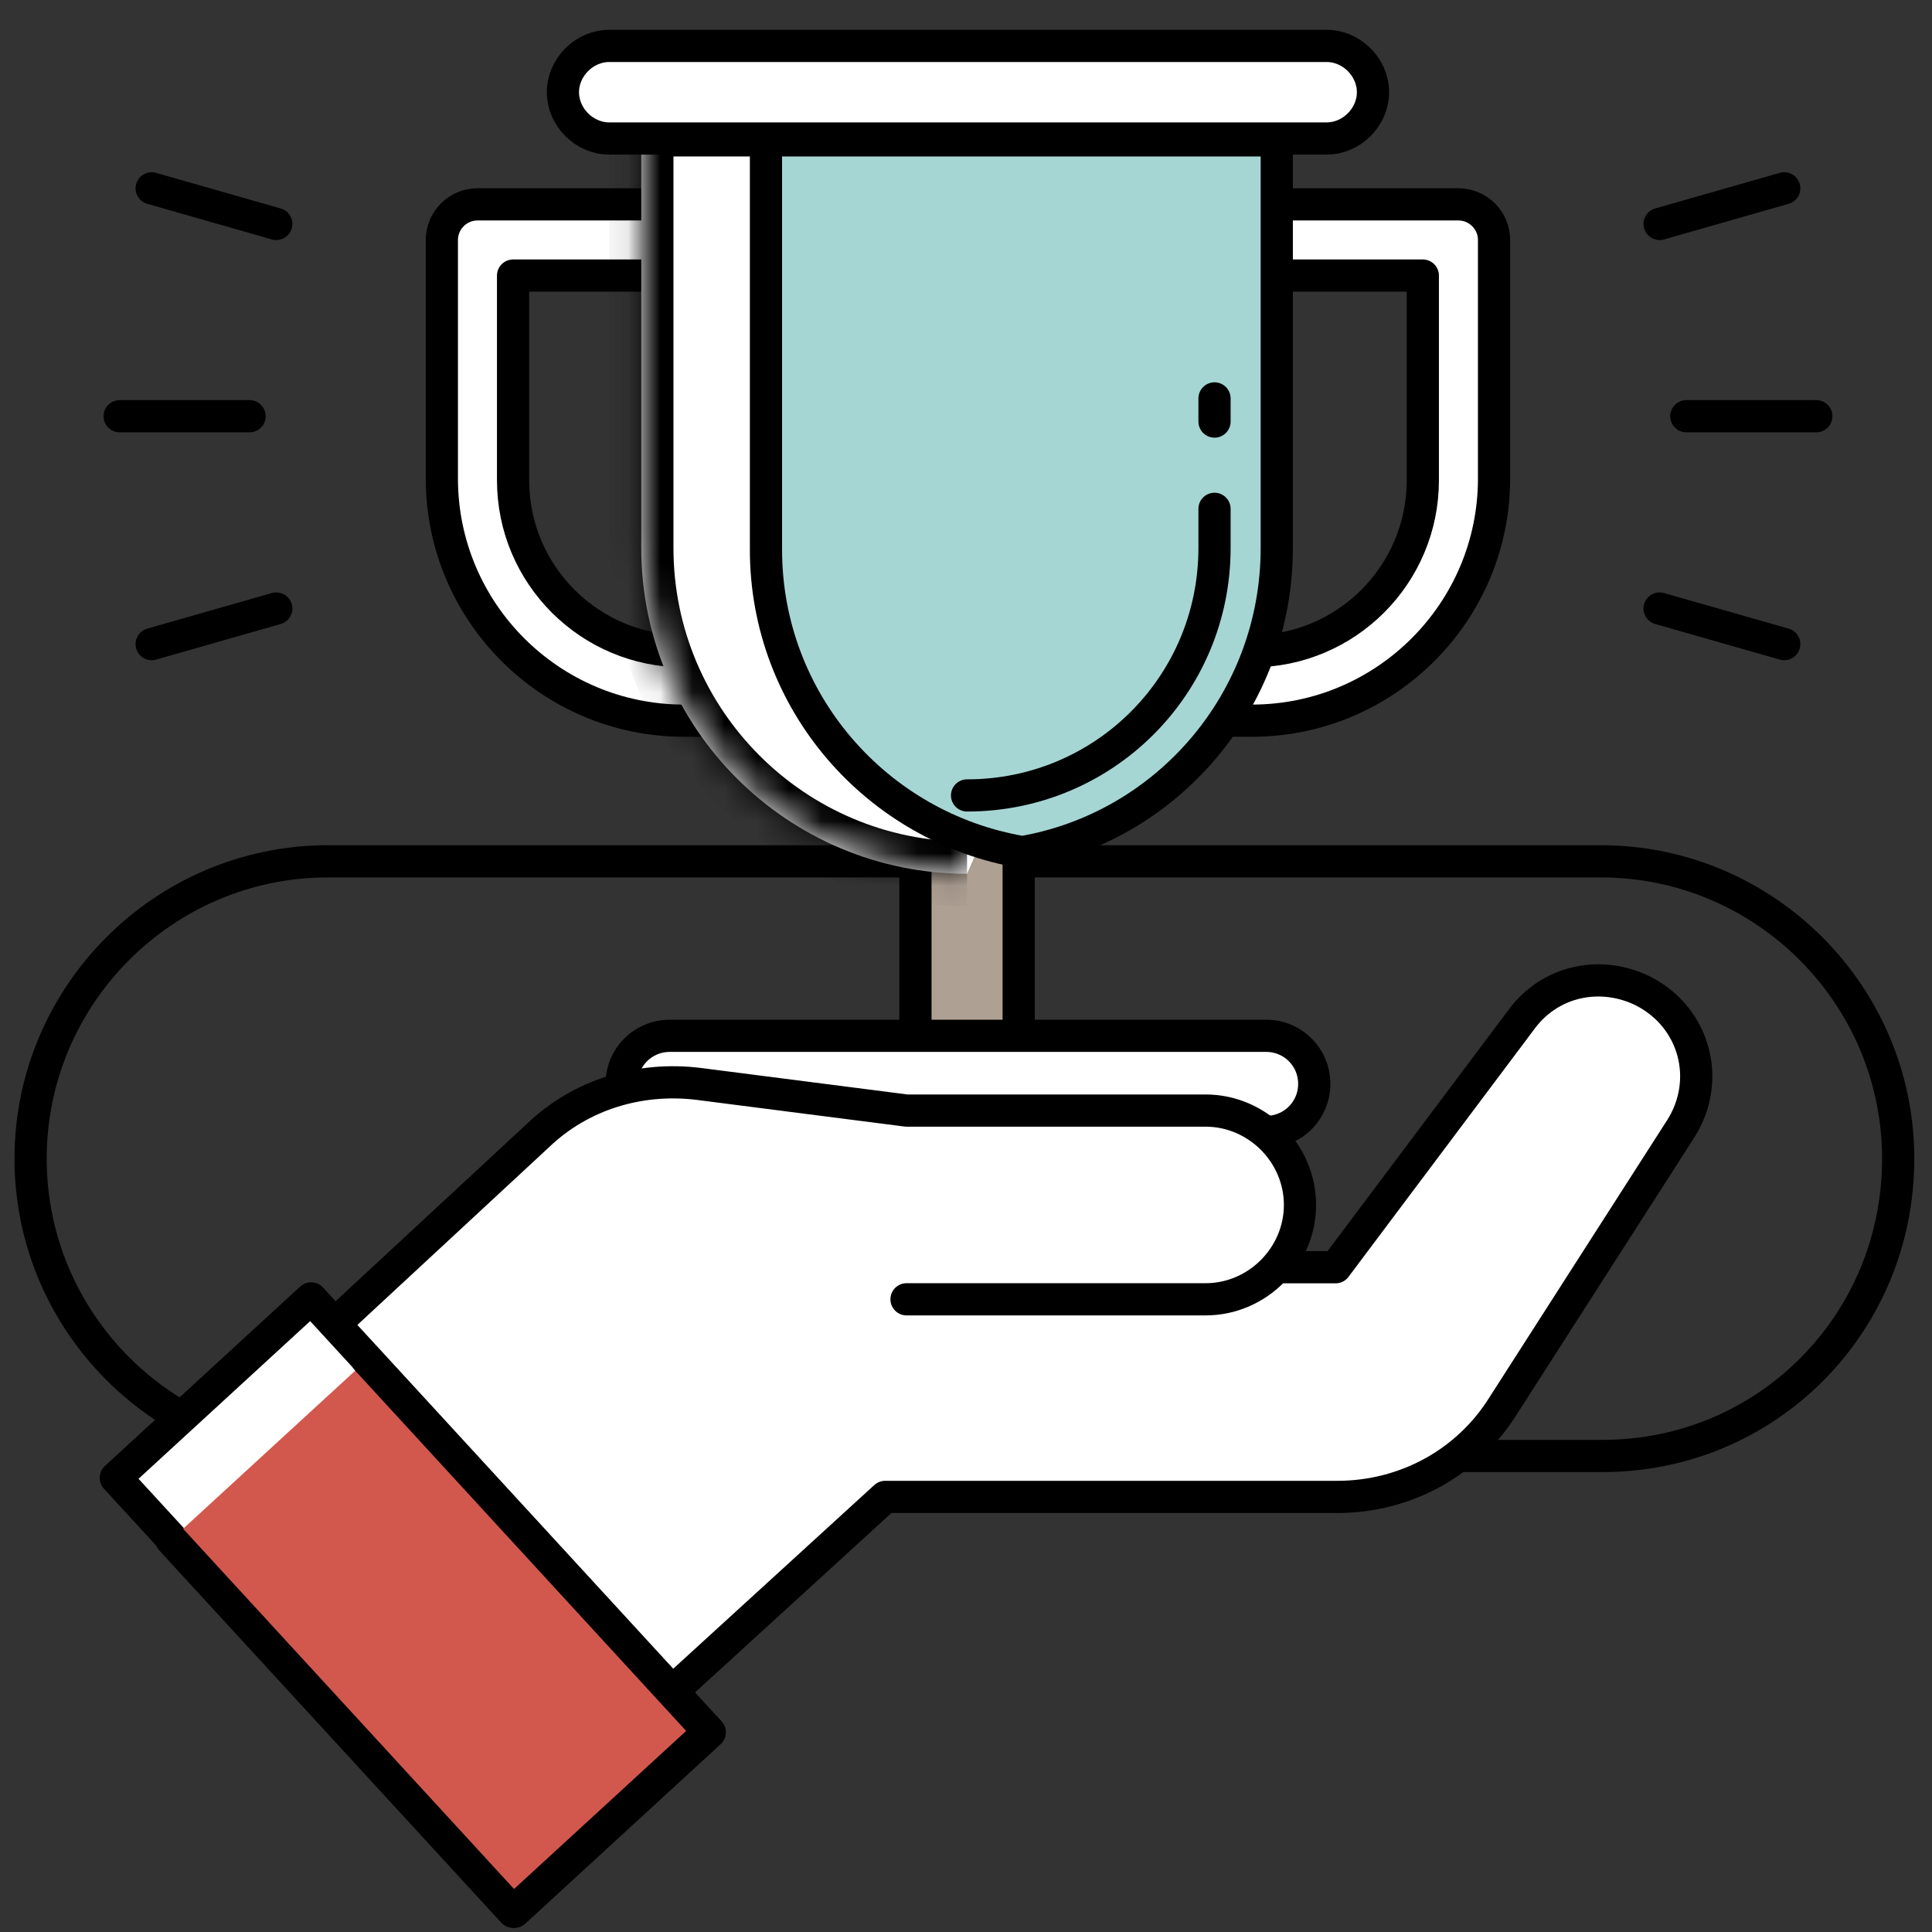 <svg width="60" height="60" viewBox="0 0 60 60" fill="none" xmlns="http://www.w3.org/2000/svg">
<rect x="0" y="0" width="60" height="60" fill="#333333" stroke="none"/>
<path d="M49.772 45.216H10.184C5.097 45.216 0.95 41.069 0.95 35.983C0.95 30.896 5.097 26.749 10.184 26.749H49.717C54.803 26.749 58.95 30.896 58.95 35.983C58.95 41.125 54.858 45.216 49.772 45.216Z" stroke="black" stroke-miterlimit="10" stroke-linecap="round" stroke-linejoin="round"/>
<path d="M7.751 12.926H3.715" stroke="black" stroke-miterlimit="10" stroke-linecap="round" stroke-linejoin="round"/>
<path d="M56.407 12.926H52.37" stroke="black" stroke-miterlimit="10" stroke-linecap="round" stroke-linejoin="round"/>
<path d="M31.636 24.427H28.43V33.937H31.636V24.427Z" fill="#AEA093" stroke="black" stroke-miterlimit="10" stroke-linecap="round" stroke-linejoin="round"/>
<path d="M45.293 6.347H14.828C14.22 6.347 13.722 6.844 13.722 7.453V14.862C13.722 19.008 17.095 22.381 21.242 22.381H38.88C43.026 22.381 46.399 19.008 46.399 14.862V7.453C46.399 6.844 45.901 6.347 45.293 6.347ZM44.187 8.558V14.917C44.187 17.847 41.81 20.225 38.88 20.225H21.242C18.311 20.225 15.934 17.847 15.934 14.917V8.558H44.187Z" fill="white" stroke="black" stroke-miterlimit="10" stroke-linecap="round" stroke-linejoin="round"/>
<mask id="path-6-inside-1_19_260" fill="white">
<path d="M30.033 27.136C24.449 27.136 19.915 22.602 19.915 17.018V3.859H40.096"/>
</mask>
<path d="M30.033 27.136C24.449 27.136 19.915 22.602 19.915 17.018V3.859H40.096" fill="white"/>
<path d="M19.915 3.859V2.859H18.915V3.859H19.915ZM30.033 26.136C25.001 26.136 20.915 22.05 20.915 17.018H18.915C18.915 23.155 23.896 28.136 30.033 28.136V26.136ZM20.915 17.018V3.859H18.915V17.018H20.915ZM19.915 4.859H40.096V2.859H19.915V4.859Z" fill="black" mask="url(#path-6-inside-1_19_260)"/>
<path d="M39.651 17.018C39.651 21.774 36.223 25.695 31.747 26.463C27.213 25.695 23.788 21.771 23.788 17.073V4.359H39.651V17.018Z" fill="#A5D6D4" stroke="black"/>
<path d="M41.202 4.301H18.919C18.145 4.301 17.482 3.638 17.482 2.864C17.482 2.089 18.145 1.426 18.919 1.426H41.202C41.976 1.426 42.639 2.089 42.639 2.864C42.639 3.638 41.976 4.301 41.202 4.301Z" fill="white" stroke="black" stroke-miterlimit="10" stroke-linecap="round" stroke-linejoin="round"/>
<path d="M39.322 35.153H20.799C19.97 35.153 19.306 34.49 19.306 33.66C19.306 32.831 19.97 32.168 20.799 32.168H39.322C40.151 32.168 40.815 32.831 40.815 33.66C40.815 34.49 40.151 35.153 39.322 35.153Z" fill="white" stroke="black" stroke-miterlimit="10" stroke-linecap="round" stroke-linejoin="round"/>
<path d="M30.033 24.703C34.29 24.703 37.718 21.275 37.718 17.018V15.802" stroke="black" stroke-miterlimit="10" stroke-linecap="round" stroke-linejoin="round"/>
<path d="M37.718 13.092V12.373" stroke="black" stroke-miterlimit="10" stroke-linecap="round" stroke-linejoin="round"/>
<path d="M28.153 40.351H37.442C39.045 40.351 40.372 39.024 40.372 37.42C40.372 35.817 39.045 34.49 37.442 34.49H28.153L21.684 33.66C19.859 33.439 18.035 33.992 16.708 35.264L7.585 43.723L18.532 54.671L27.49 46.488H41.533C43.635 46.488 45.57 45.437 46.675 43.668L52.205 35.043C53.145 33.55 52.647 31.615 51.043 30.785C49.717 30.122 48.168 30.454 47.284 31.615L41.478 39.355H39.819" fill="white"/>
<path d="M28.153 40.351H37.442C39.045 40.351 40.372 39.024 40.372 37.42C40.372 35.817 39.045 34.49 37.442 34.49H28.153L21.684 33.66C19.859 33.439 18.035 33.992 16.708 35.264L7.585 43.723L18.532 54.671L27.49 46.488H41.533C43.635 46.488 45.57 45.437 46.675 43.668L52.205 35.043C53.145 33.55 52.647 31.615 51.043 30.785C49.717 30.122 48.168 30.454 47.284 31.615L41.478 39.355H39.819" stroke="black" stroke-miterlimit="10" stroke-linecap="round" stroke-linejoin="round"/>
<path d="M22.043 53.798L9.662 40.322L3.596 45.895L15.976 59.372L22.043 53.798Z" fill="white" stroke="black" stroke-miterlimit="10" stroke-linecap="round" stroke-linejoin="round"/>
<path d="M11.4 42.23L22.016 53.786L15.934 59.371L5.318 47.815" fill="#D2584E"/>
<path d="M11.4 42.23L22.016 53.786L15.934 59.371L5.318 47.815" stroke="black" stroke-miterlimit="10" stroke-linecap="round" stroke-linejoin="round"/>
<path d="M8.58 6.955L4.71 5.849" stroke="black" stroke-miterlimit="10" stroke-linecap="round" stroke-linejoin="round"/>
<path d="M55.411 20.004L51.541 18.898" stroke="black" stroke-miterlimit="10" stroke-linecap="round" stroke-linejoin="round"/>
<path d="M51.541 6.955L55.411 5.849" stroke="black" stroke-miterlimit="10" stroke-linecap="round" stroke-linejoin="round"/>
<path d="M4.71 20.004L8.58 18.898" stroke="black" stroke-miterlimit="10" stroke-linecap="round" stroke-linejoin="round"/>
</svg>
